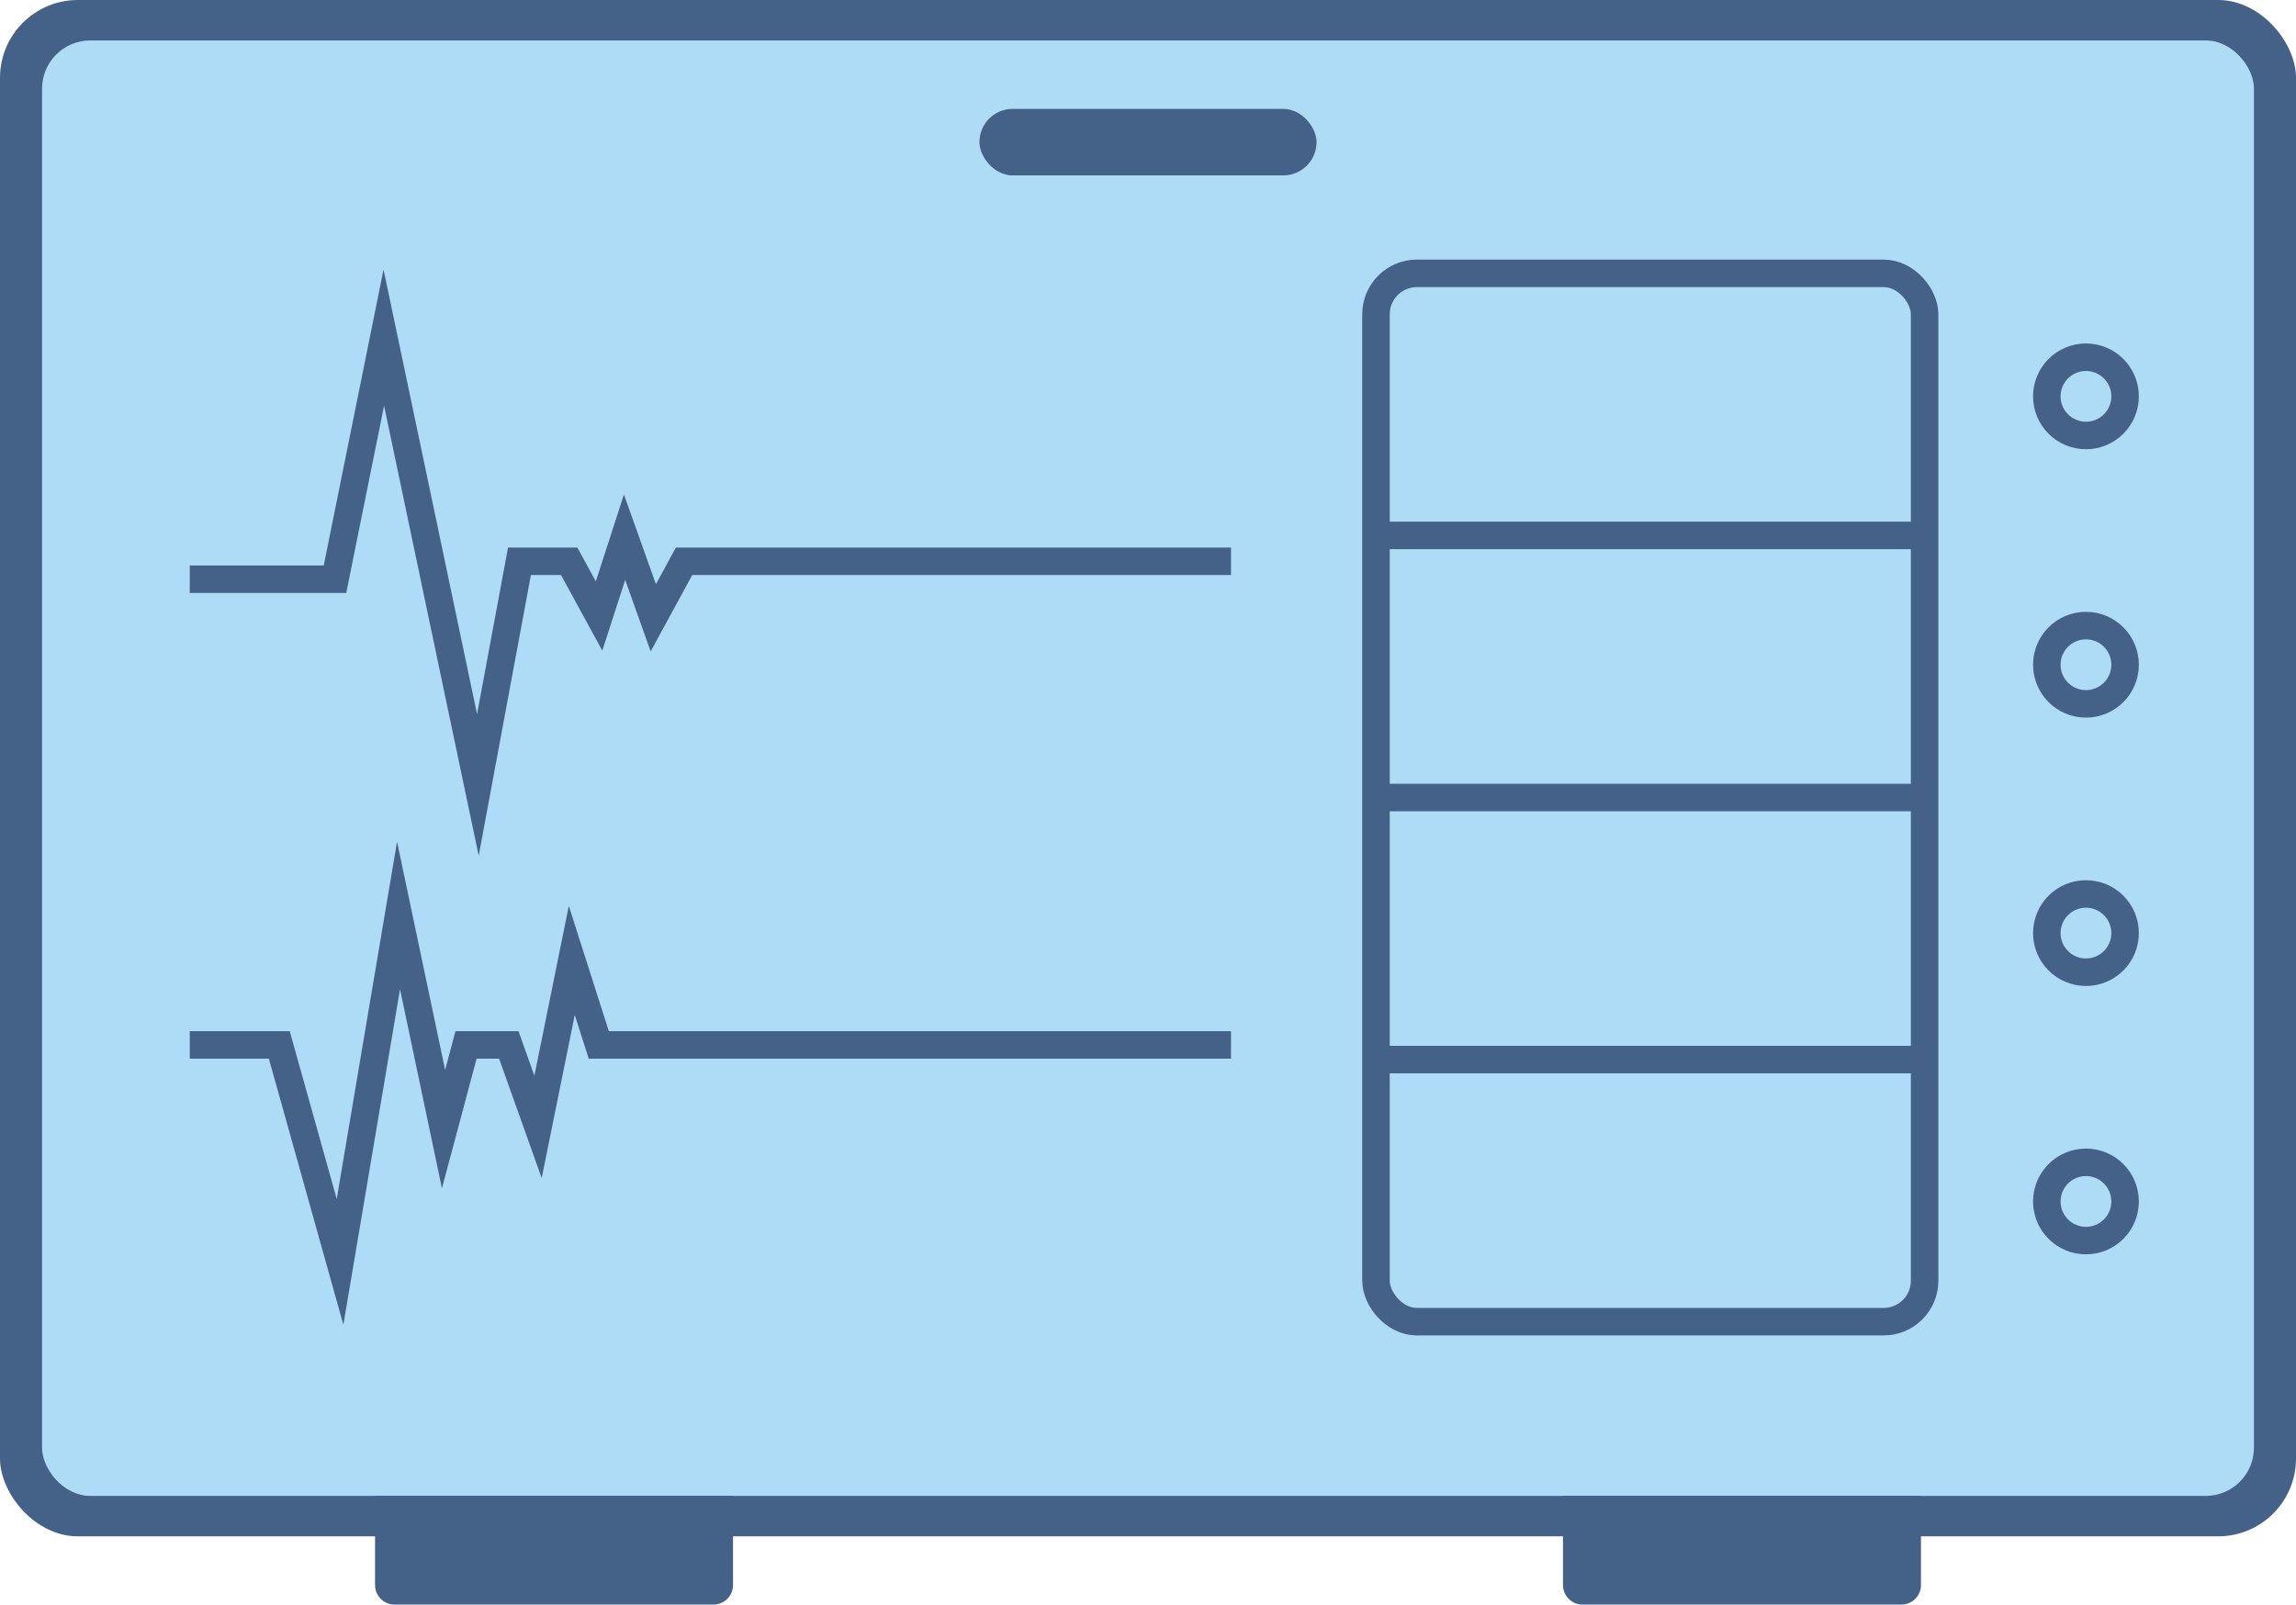 <?xml version="1.0" encoding="UTF-8"?> <svg xmlns="http://www.w3.org/2000/svg" id="Layer_2" viewBox="0 0 1001.94 700.36"><defs><style>.cls-1{fill:#446188;}.cls-2{fill:none;stroke:#446188;stroke-miterlimit:10;stroke-width:12px;}.cls-3{fill:#aedbf5;}</style></defs><g id="Layer_1-2"><rect class="cls-1" y="0" width="1001.94" height="670.59" rx="33.97" ry="33.97"></rect><rect class="cls-3" x="18.35" y="17.65" width="965.24" height="635.29" rx="21.04" ry="21.04"></rect><polyline class="cls-2" points="82.81 252.83 146.18 252.83 167.49 147.36 208.54 342.62 226.69 244.99 248.38 244.99 261.42 268.87 272.55 234.48 285.09 269.66 298.52 244.99 537.19 244.99"></polyline><path class="cls-1" d="M163.66,652.94h156.22v38.92c0,4.69-3.81,8.5-8.5,8.5h-139.22c-4.69,0-8.5-3.81-8.5-8.5v-38.92h0Z"></path><path class="cls-1" d="M682.06,652.94h156.22v38.92c0,4.69-3.81,8.5-8.5,8.5h-139.22c-4.69,0-8.5-3.81-8.5-8.5v-38.92h0Z"></path><rect class="cls-2" x="600.46" y="119.31" width="239.41" height="457.58" rx="17.87" ry="17.87"></rect><line class="cls-2" x1="600.46" y1="233.7" x2="839.87" y2="233.7"></line><line class="cls-2" x1="600.46" y1="348.1" x2="839.87" y2="348.1"></line><line class="cls-2" x1="600.46" y1="462.49" x2="839.87" y2="462.49"></line><circle class="cls-2" cx="910.28" cy="173" r="17.08"></circle><circle class="cls-2" cx="910.28" cy="290.14" r="17.08"></circle><circle class="cls-2" cx="910.28" cy="407.28" r="17.08"></circle><circle class="cls-2" cx="910.28" cy="524.42" r="17.08"></circle><rect class="cls-1" x="427.41" y="47.52" width="147.11" height="29.04" rx="14.52" ry="14.52"></rect><polyline class="cls-2" points="82.81 456.09 121.88 456.09 148.39 550.78 173.92 399.58 193.55 492.85 203.37 456.09 222.03 456.09 234.79 491.87 249.52 419.21 261.3 456.09 300 456.09 537.19 456.09"></polyline></g></svg> 